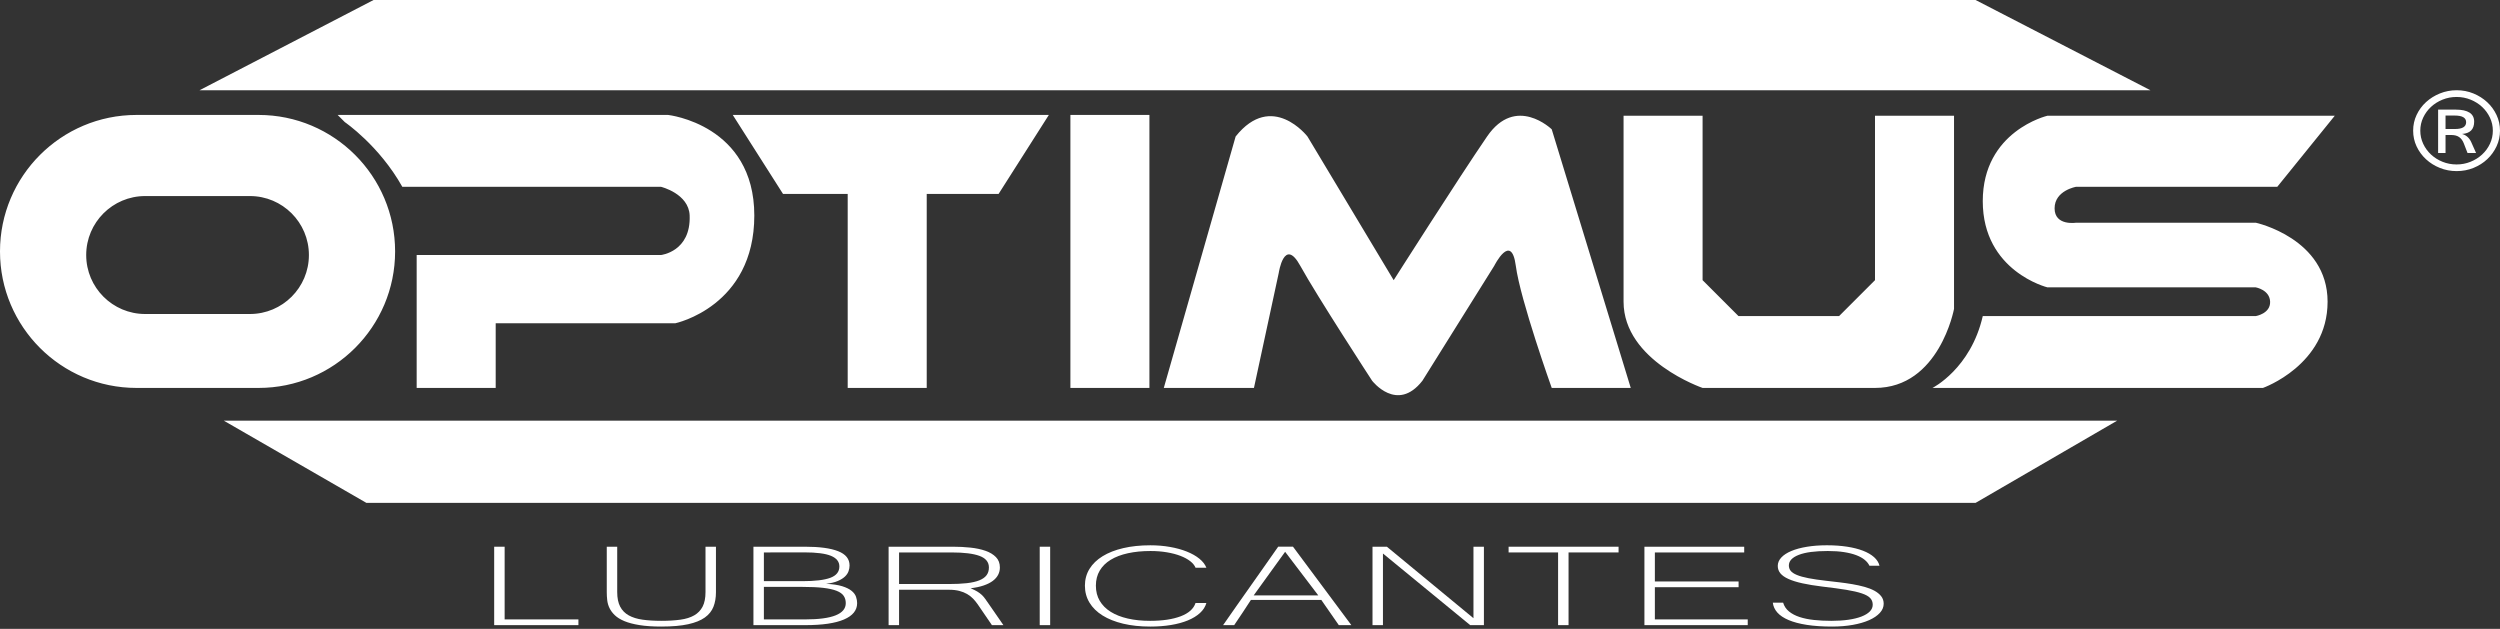 <?xml version="1.0" encoding="UTF-8" standalone="no"?><!DOCTYPE svg PUBLIC "-//W3C//DTD SVG 1.1//EN" "http://www.w3.org/Graphics/SVG/1.1/DTD/svg11.dtd"><svg width="100%" height="100%" viewBox="0 0 481 121" version="1.1" xmlns="http://www.w3.org/2000/svg" xmlns:xlink="http://www.w3.org/1999/xlink" xml:space="preserve" xmlns:serif="http://www.serif.com/" style="fill-rule:evenodd;clip-rule:evenodd;stroke-linejoin:round;stroke-miterlimit:2;"><rect x="0" y="0" width="481" height="121" fill="#333333" stroke="none"/><g><path d="M43.067,80.942l364.264,0l-27.23,15.811l-309.61,0l-27.424,-15.811Zm370.671,-63.581l-375.347,0l33.483,-17.361l308.227,0l33.637,17.361Z" style="fill:#fff;"/><path d="M223.914,74.638l17.346,0l4.769,-22.115c0,0 1.045,-7.036 4.146,-1.382c3.102,5.654 13.822,22.115 13.822,22.115c0,0 4.797,6.25 9.675,0l13.822,-22.115c0,0 3.285,-6.564 4.147,0c0.861,6.564 6.911,23.497 6.911,23.497l15.204,0l-15.204,-49.759c0,0 -6.901,-6.707 -12.44,1.382c-5.539,8.09 -17.968,27.644 -17.968,27.644l-16.587,-27.644c0,0 -6.818,-8.797 -13.821,0l-13.822,48.377Zm-95.371,-52.523c0.026,0.003 16.586,1.842 16.586,19.351c0,17.508 -15.18,20.727 -15.204,20.732l-34.554,0l0,12.44l-15.204,0l0,-25.57l46.994,0c0.016,-0.002 5.782,-0.63 5.529,-7.602c-0.154,-4.217 -5.514,-5.526 -5.529,-5.529l-49.759,0c-4.452,-7.935 -11.057,-12.44 -11.057,-12.44l-1.382,-1.382l63.58,0Zm77.402,0l15.204,0l0,52.523l-15.204,0l0,-52.523Zm-42.847,15.204l-12.44,0l-9.675,-15.204l60.816,0l-9.675,15.204l-13.822,0l0,37.319l-15.204,0l0,-37.319Zm197.652,37.319l-33.172,0c0,0 -15.204,-5.221 -15.204,-16.586l0,-35.783l15.204,0l0,31.636l6.911,6.911l19.35,0l6.911,-6.911l0,-31.636l15.204,0l0,37.165c0,0 -2.829,15.204 -15.204,15.204Zm-310.991,0l-23.498,0c-14.494,0 -26.261,-11.767 -26.261,-26.262c0,-14.494 11.767,-26.261 26.261,-26.261l23.498,0c14.494,0 26.261,11.767 26.261,26.261c0,14.495 -11.767,26.262 -26.261,26.262Zm388.393,-38.701l-38.701,0c-0.012,0.002 -4.146,0.711 -4.146,4.146c0,3.441 4.146,2.765 4.146,2.765l34.555,0c0,0 13.822,3.005 13.822,15.204c0,12.189 -12.42,16.579 -12.44,16.586l-63.581,0c0,0 7.366,-3.689 9.676,-13.822l52.523,0c0,0 2.841,-0.468 2.764,-2.764c-0.077,-2.296 -2.764,-2.765 -2.764,-2.765l-40.084,0c0,0 -12.439,-3.075 -12.439,-16.586c0,-13.511 12.439,-16.432 12.439,-16.432l55.288,0l-11.058,13.668Zm-390.065,1.784l-20.154,0c-6.263,0 -11.347,5.084 -11.347,11.347c0,6.262 5.084,11.346 11.347,11.346l20.154,0c6.263,0 11.347,-5.084 11.347,-11.346c0,-6.263 -5.084,-11.347 -11.347,-11.347Z" style="fill:#fff;"/><g><path d="M111.288,120.276l-16.208,0l0,-15.088l2.011,0l0,13.986l14.197,0l0,1.102Z" style="fill:#fff;fill-rule:nonzero;"/><path d="M127.245,120.552c-1.642,0 -3.045,-0.094 -4.209,-0.283c-1.165,-0.188 -2.132,-0.443 -2.903,-0.764c-0.77,-0.322 -1.382,-0.698 -1.834,-1.13c-0.452,-0.432 -0.796,-0.891 -1.03,-1.378c-0.235,-0.487 -0.381,-0.992 -0.44,-1.516c-0.059,-0.524 -0.088,-1.033 -0.088,-1.529l0,-8.764l2.01,0l0,8.722c0,1.149 0.189,2.083 0.566,2.804c0.377,0.721 0.929,1.284 1.658,1.688c0.729,0.405 1.617,0.68 2.664,0.827c1.047,0.147 2.249,0.221 3.606,0.221c1.373,0 2.592,-0.074 3.656,-0.221c1.064,-0.147 1.952,-0.425 2.664,-0.834c0.712,-0.408 1.252,-0.971 1.62,-1.688c0.369,-0.716 0.553,-1.648 0.553,-2.797l0,-8.722l2.01,0l0,8.764c0,1.038 -0.159,1.965 -0.477,2.783c-0.318,0.818 -0.871,1.509 -1.658,2.074c-0.788,0.565 -1.86,0.997 -3.217,1.295c-1.357,0.299 -3.074,0.448 -5.151,0.448Z" style="fill:#fff;fill-rule:nonzero;"/><path d="M164.912,116.046c0,1.369 -0.841,2.416 -2.525,3.142c-1.684,0.725 -4.159,1.088 -7.425,1.088l-10.002,0l0,-15.088l9.951,0c2.764,0 4.879,0.287 6.345,0.861c1.466,0.574 2.199,1.491 2.199,2.749c0,0.349 -0.063,0.71 -0.189,1.082c-0.125,0.372 -0.356,0.719 -0.691,1.04c-0.335,0.322 -0.795,0.609 -1.382,0.861c-0.586,0.253 -1.34,0.434 -2.261,0.545c1.29,0.064 2.324,0.218 3.103,0.461c0.779,0.244 1.382,0.54 1.809,0.889c0.428,0.349 0.712,0.733 0.855,1.151c0.142,0.418 0.213,0.824 0.213,1.219Zm-17.941,3.128l7.965,0c5.194,0 7.79,-1.043 7.79,-3.128c0,-0.542 -0.134,-1.01 -0.402,-1.405c-0.268,-0.395 -0.724,-0.719 -1.369,-0.972c-0.645,-0.253 -1.5,-0.441 -2.563,-0.565c-1.064,-0.124 -2.4,-0.186 -4.008,-0.186l-7.413,0l0,6.256Zm0,-7.358l7.387,0c2.446,0 4.247,-0.216 5.403,-0.648c1.156,-0.432 1.734,-1.157 1.734,-2.177c0,-0.919 -0.536,-1.601 -1.608,-2.046c-1.072,-0.446 -2.79,-0.669 -5.152,-0.669l-7.764,0.014l0,5.526Z" style="fill:#fff;fill-rule:nonzero;"/><path d="M193.056,120.276l-2.211,0l-2.739,-4.01c-0.268,-0.385 -0.565,-0.748 -0.892,-1.088c-0.327,-0.34 -0.708,-0.636 -1.143,-0.889c-0.436,-0.252 -0.934,-0.452 -1.496,-0.599c-0.561,-0.147 -1.218,-0.221 -1.972,-0.221l-9.624,0l0,6.807l-2.011,0l0,-15.088l12.389,0c1.156,0 2.274,0.057 3.354,0.172c1.081,0.115 2.044,0.319 2.89,0.613c0.846,0.294 1.52,0.701 2.023,1.22c0.503,0.519 0.754,1.182 0.754,1.991c0,0.505 -0.113,0.976 -0.339,1.412c-0.227,0.437 -0.57,0.827 -1.031,1.172c-0.46,0.344 -1.047,0.638 -1.759,0.881c-0.712,0.244 -1.545,0.421 -2.5,0.531c0.519,0.22 0.947,0.432 1.282,0.634c0.335,0.202 0.624,0.418 0.867,0.647c0.242,0.23 0.46,0.483 0.653,0.758c0.193,0.276 0.415,0.593 0.666,0.951l2.839,4.106Zm-20.077,-7.909l9.549,0c1.356,0 2.521,-0.055 3.492,-0.165c0.972,-0.111 1.772,-0.292 2.4,-0.545c0.628,-0.252 1.093,-0.581 1.395,-0.985c0.301,-0.404 0.452,-0.9 0.452,-1.488c0,-1.038 -0.599,-1.78 -1.797,-2.226c-1.197,-0.445 -2.986,-0.668 -5.365,-0.668l-10.126,0l0,6.077Z" style="fill:#fff;fill-rule:nonzero;"/><rect x="200.042" y="105.188" width="2.01" height="15.088" style="fill:#fff;fill-rule:nonzero;"/><path d="M230.02,109.225c-0.184,-0.45 -0.527,-0.87 -1.03,-1.261c-0.502,-0.39 -1.131,-0.73 -1.884,-1.019c-0.754,-0.29 -1.621,-0.517 -2.601,-0.682c-0.98,-0.166 -2.032,-0.248 -3.154,-0.248c-1.591,0 -3.036,0.142 -4.335,0.427c-1.298,0.285 -2.404,0.705 -3.317,1.261c-0.913,0.555 -1.616,1.249 -2.11,2.08c-0.495,0.832 -0.742,1.798 -0.742,2.901c0,1.102 0.247,2.074 0.742,2.914c0.494,0.841 1.197,1.546 2.11,2.115c0.913,0.57 2.011,1.002 3.292,1.296c1.282,0.294 2.71,0.441 4.285,0.441c2.379,0 4.339,-0.292 5.88,-0.875c1.541,-0.584 2.496,-1.436 2.864,-2.557l2.086,0c-0.201,0.717 -0.611,1.358 -1.231,1.923c-0.62,0.565 -1.399,1.04 -2.337,1.426c-0.938,0.386 -2.019,0.68 -3.242,0.882c-1.223,0.202 -2.546,0.303 -3.97,0.303c-1.943,0 -3.69,-0.186 -5.239,-0.558c-1.55,-0.372 -2.869,-0.898 -3.958,-1.578c-1.089,-0.68 -1.927,-1.504 -2.513,-2.473c-0.586,-0.969 -0.879,-2.056 -0.879,-3.259c0,-1.194 0.293,-2.269 0.879,-3.225c0.586,-0.955 1.428,-1.77 2.525,-2.445c1.098,-0.676 2.421,-1.195 3.971,-1.557c1.549,-0.363 3.287,-0.545 5.214,-0.545c1.323,0 2.584,0.106 3.782,0.317c1.198,0.211 2.274,0.508 3.229,0.889c0.955,0.381 1.759,0.836 2.412,1.364c0.653,0.528 1.106,1.109 1.357,1.743l-2.086,0Z" style="fill:#fff;fill-rule:nonzero;"/><path d="M259.999,120.276l-2.413,0l-3.367,-4.85l-13.544,0c-0.486,0.762 -1.014,1.569 -1.583,2.418c-0.57,0.85 -1.114,1.661 -1.634,2.432l-2.135,0c0.904,-1.304 1.796,-2.581 2.676,-3.83l5.252,-7.455c0.879,-1.249 1.771,-2.522 2.676,-3.817l2.839,0l11.233,15.102Zm-6.358,-5.718l-6.382,-8.392l-6.056,8.392l12.438,0Z" style="fill:#fff;fill-rule:nonzero;"/><path d="M285.504,120.276l-2.638,0l-16.786,-13.779l0,13.779l-2.01,0l0,-15.088l2.764,0l16.66,13.752l0,-13.752l2.01,0l0,15.088Z" style="fill:#fff;fill-rule:nonzero;"/><path d="M311.412,106.29l-9.624,0l0,13.986l-2.011,0l0,-13.986l-9.523,0l0,-1.102l21.158,0l0,1.102Z" style="fill:#fff;fill-rule:nonzero;"/><path d="M336.264,120.276l-19.877,0l0,-15.088l19.198,0l0,1.102l-17.188,0l0,5.581l16.108,0l0,1.102l-16.108,0l0,6.201l17.867,0l0,1.102Z" style="fill:#fff;fill-rule:nonzero;"/><path d="M352.522,120.552c-1.859,0 -3.484,-0.108 -4.875,-0.324c-1.39,-0.216 -2.559,-0.524 -3.505,-0.923c-0.947,-0.4 -1.671,-0.882 -2.174,-1.447c-0.503,-0.565 -0.796,-1.201 -0.879,-1.908l1.985,0c0.201,0.679 0.578,1.244 1.13,1.694c0.553,0.451 1.236,0.809 2.048,1.075c0.813,0.267 1.739,0.455 2.777,0.565c1.039,0.11 2.144,0.166 3.317,0.166c1.223,0 2.325,-0.072 3.305,-0.214c0.98,-0.142 1.817,-0.349 2.512,-0.62c0.696,-0.271 1.227,-0.597 1.596,-0.978c0.369,-0.382 0.553,-0.811 0.553,-1.289c0,-0.505 -0.159,-0.93 -0.478,-1.274c-0.318,-0.345 -0.854,-0.646 -1.608,-0.903c-0.754,-0.257 -1.746,-0.487 -2.978,-0.689c-1.231,-0.202 -2.759,-0.409 -4.585,-0.62c-1.508,-0.184 -2.802,-0.395 -3.883,-0.634c-1.08,-0.239 -1.972,-0.517 -2.676,-0.834c-0.704,-0.316 -1.223,-0.679 -1.558,-1.088c-0.335,-0.409 -0.503,-0.884 -0.503,-1.426c0,-0.588 0.227,-1.126 0.679,-1.612c0.452,-0.487 1.093,-0.905 1.922,-1.254c0.829,-0.349 1.826,-0.62 2.991,-0.813c1.164,-0.193 2.45,-0.29 3.857,-0.29c1.407,0 2.697,0.09 3.87,0.269c1.172,0.179 2.198,0.439 3.078,0.778c0.879,0.34 1.591,0.754 2.136,1.241c0.544,0.487 0.892,1.038 1.043,1.653l-1.935,0c-0.185,-0.404 -0.486,-0.781 -0.905,-1.13c-0.419,-0.349 -0.959,-0.65 -1.621,-0.902c-0.661,-0.253 -1.449,-0.45 -2.362,-0.593c-0.913,-0.142 -1.956,-0.213 -3.128,-0.213c-2.463,0 -4.327,0.248 -5.591,0.744c-1.265,0.496 -1.898,1.176 -1.898,2.039c0,0.395 0.118,0.74 0.352,1.034c0.235,0.293 0.633,0.558 1.194,0.792c0.561,0.234 1.302,0.441 2.224,0.62c0.921,0.179 2.069,0.347 3.442,0.503c0.804,0.092 1.634,0.188 2.488,0.289c0.854,0.101 1.688,0.221 2.5,0.358c0.813,0.138 1.588,0.308 2.325,0.51c0.737,0.202 1.378,0.45 1.922,0.744c0.544,0.294 0.98,0.646 1.307,1.055c0.326,0.408 0.49,0.893 0.49,1.453c0,0.643 -0.247,1.234 -0.742,1.771c-0.494,0.537 -1.181,1.001 -2.06,1.392c-0.88,0.39 -1.927,0.693 -3.141,0.909c-1.215,0.216 -2.534,0.324 -3.958,0.324Z" style="fill:#fff;fill-rule:nonzero;"/></g><path d="M472.67,17.361c1.131,0 2.2,0.206 3.208,0.617c1.008,0.411 1.892,0.97 2.653,1.677c0.762,0.708 1.363,1.532 1.806,2.474c0.442,0.942 0.663,1.943 0.663,3.004c0,1.061 -0.218,2.063 -0.655,3.004c-0.437,0.942 -1.033,1.769 -1.788,2.482c-0.756,0.713 -1.641,1.274 -2.654,1.685c-1.013,0.411 -2.091,0.617 -3.233,0.617c-1.142,0 -2.219,-0.203 -3.232,-0.609c-1.014,-0.406 -1.904,-0.962 -2.671,-1.67c-0.767,-0.707 -1.371,-1.532 -1.813,-2.473c-0.443,-0.942 -0.664,-1.954 -0.664,-3.036c0,-1.071 0.221,-2.078 0.664,-3.02c0.442,-0.941 1.046,-1.763 1.813,-2.466c0.767,-0.702 1.657,-1.258 2.671,-1.669c1.013,-0.411 2.09,-0.617 3.232,-0.617Zm-0.016,14.28c0.94,0 1.833,-0.172 2.678,-0.515c0.845,-0.343 1.587,-0.809 2.225,-1.397c0.638,-0.588 1.142,-1.277 1.512,-2.068c0.369,-0.79 0.554,-1.633 0.554,-2.528c0,-0.874 -0.185,-1.704 -0.554,-2.489c-0.37,-0.786 -0.868,-1.472 -1.495,-2.06c-0.627,-0.588 -1.366,-1.056 -2.217,-1.405c-0.851,-0.348 -1.752,-0.523 -2.703,-0.523c-0.963,0 -1.867,0.172 -2.713,0.516c-0.845,0.343 -1.584,0.808 -2.216,1.396c-0.633,0.588 -1.134,1.275 -1.504,2.06c-0.369,0.786 -0.554,1.621 -0.554,2.505c0,0.895 0.185,1.738 0.554,2.528c0.37,0.791 0.871,1.48 1.504,2.068c0.632,0.588 1.371,1.054 2.216,1.397c0.846,0.343 1.75,0.515 2.713,0.515Zm3.745,-2.2l-1.646,0l-0.706,-1.826c-0.212,-0.552 -0.512,-0.963 -0.898,-1.233c-0.386,-0.271 -0.882,-0.406 -1.486,-0.406l-1.142,0l0,3.465l-1.428,0l0,-8.35l3.376,0c2.373,0 3.56,0.77 3.56,2.31c0,1.477 -0.778,2.268 -2.334,2.372c0.806,0.219 1.399,0.749 1.78,1.592l0.924,2.076Zm-5.878,-4.62l1.813,0c1.433,0 2.15,-0.437 2.15,-1.311c0,-0.853 -0.733,-1.28 -2.2,-1.28l-1.763,0l0,2.591Z" style="fill:#fff;fill-rule:nonzero;"/></g></svg>